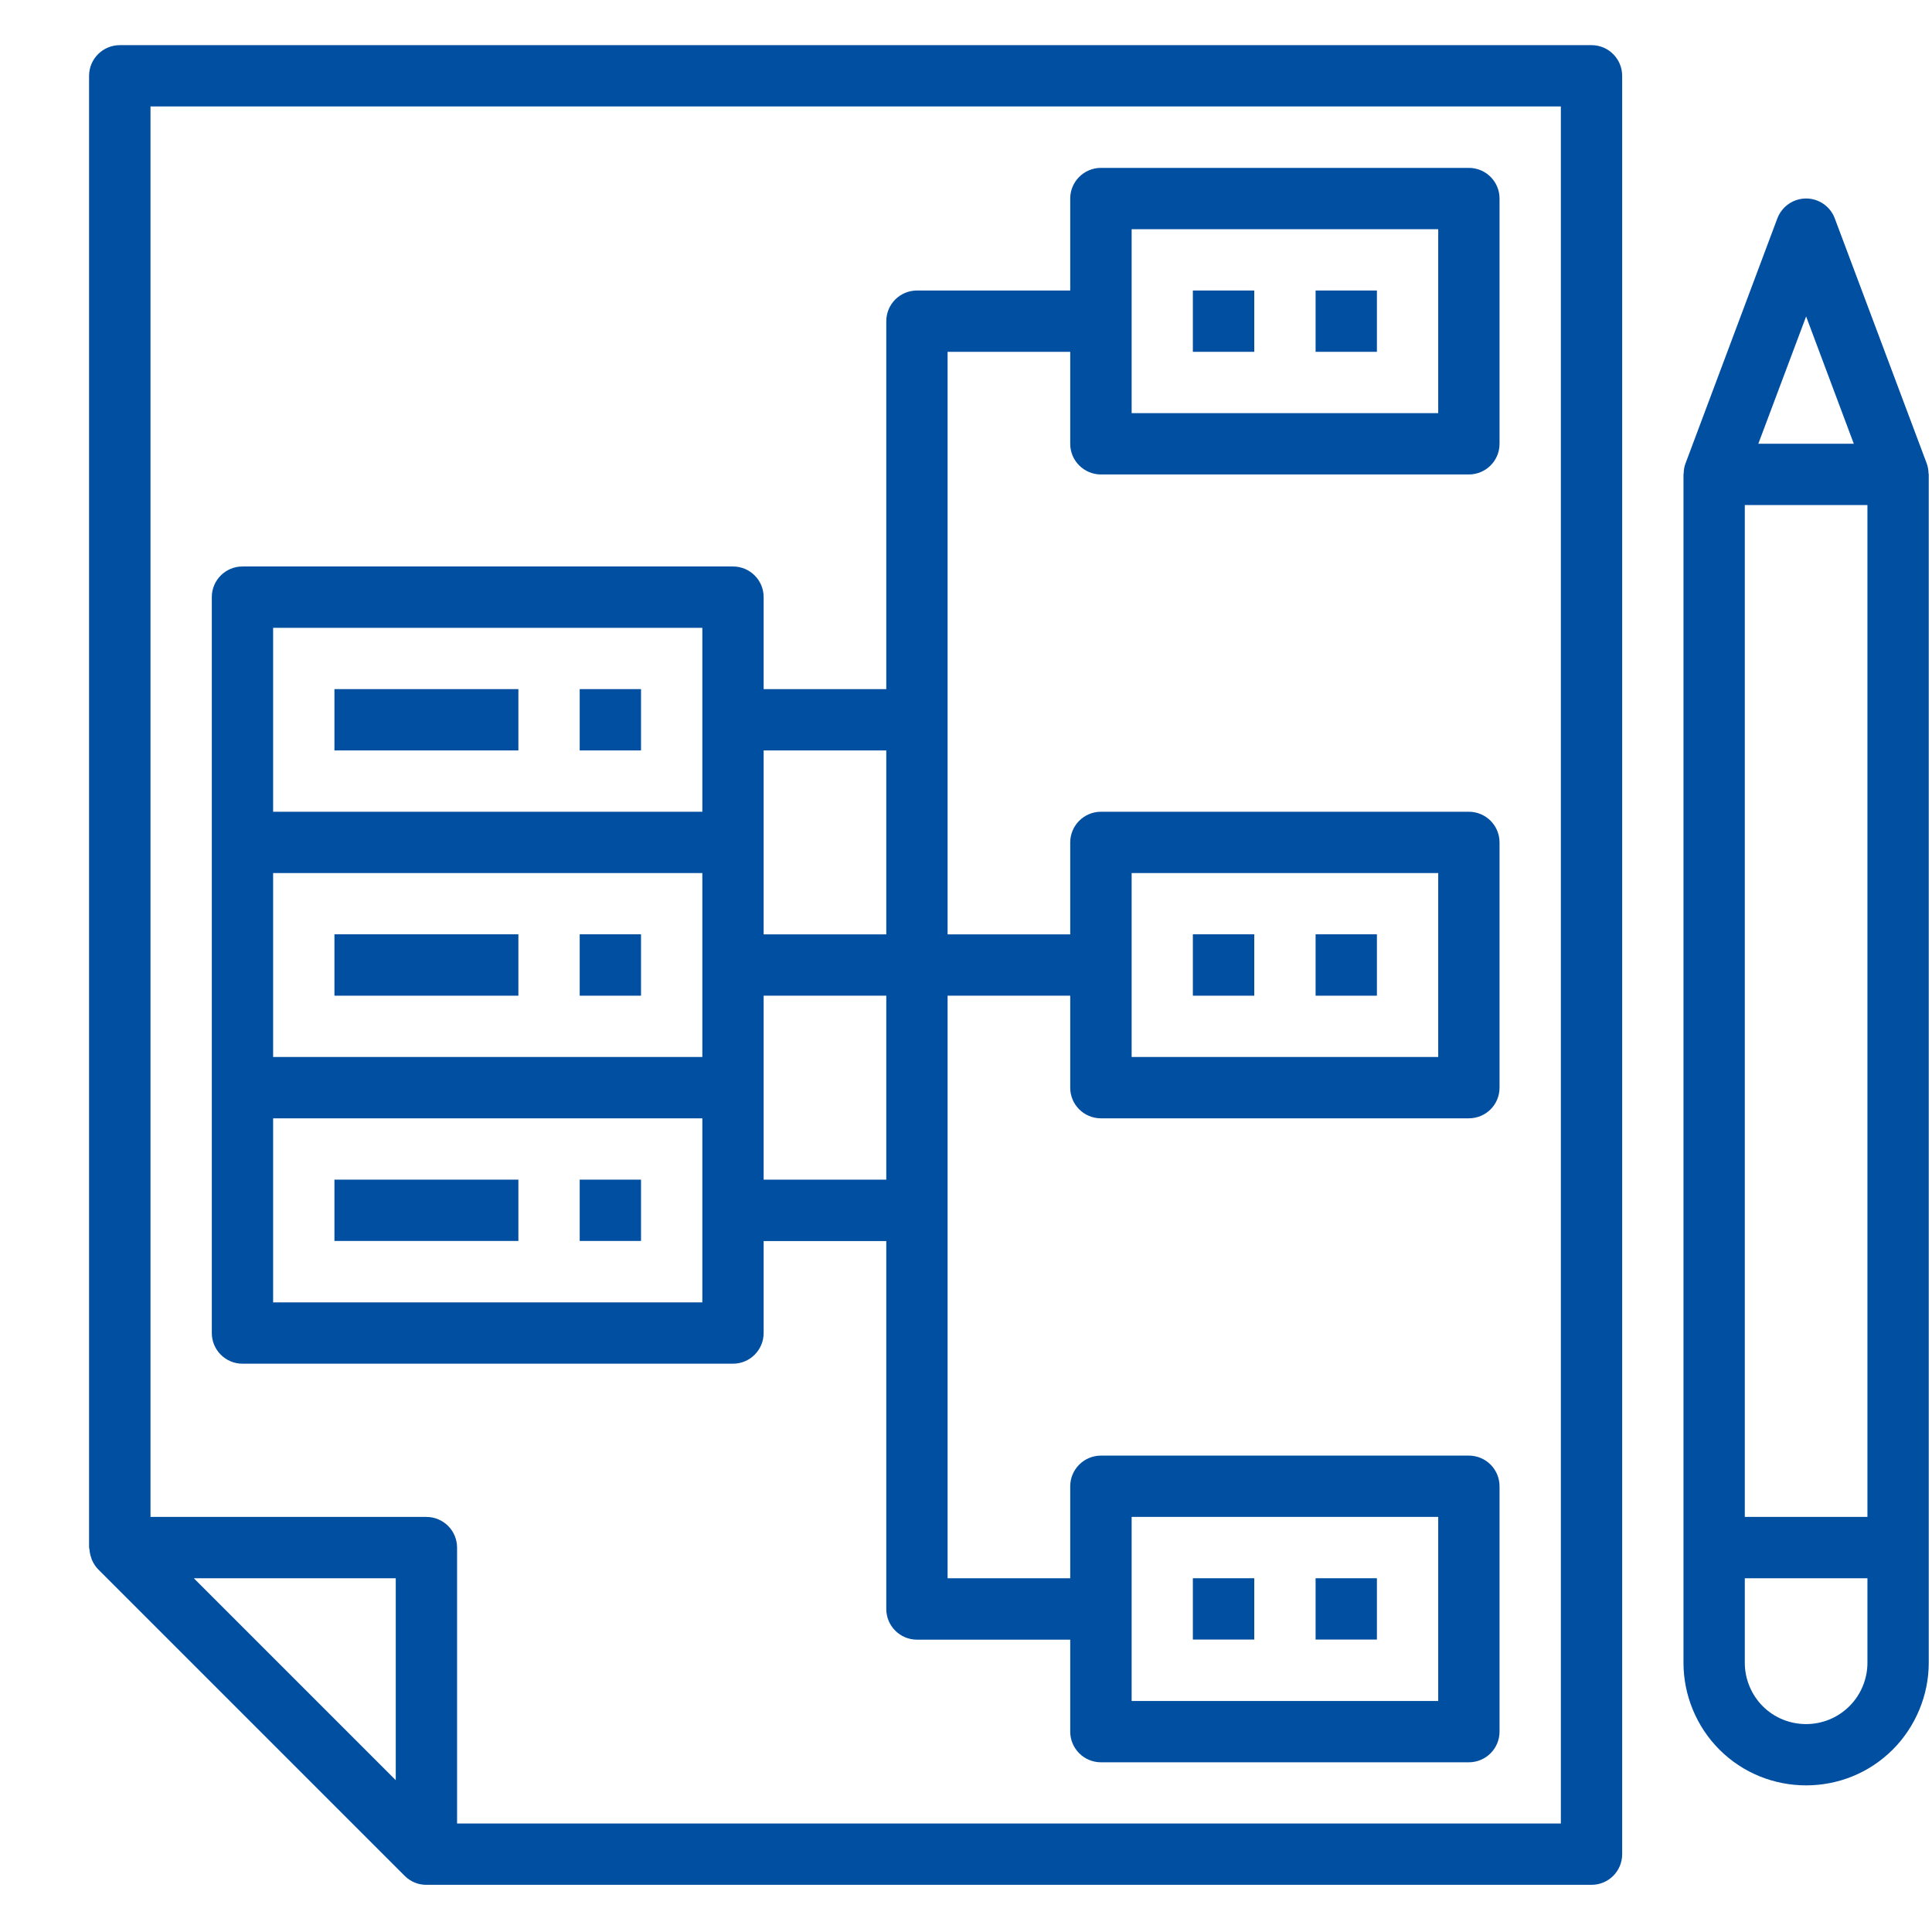 <svg xmlns="http://www.w3.org/2000/svg" width="19" height="19" viewBox="0 0 19 19" fill="none"><g clip-path="url(#clip0_133_540)"><path d="M18.966 4.655C18.965 4.623 18.96 4.591 18.949 4.56L18.044 2.148C18 2.03 17.887 1.952 17.762 1.952C17.636 1.952 17.524 2.03 17.479 2.148L16.575 4.56C16.563 4.591 16.559 4.623 16.558 4.655C16.558 4.659 16.556 4.662 16.556 4.666V15.22V16.353C16.556 16.671 16.684 16.981 16.909 17.206C17.144 17.441 17.453 17.558 17.762 17.558C18.071 17.558 18.379 17.441 18.614 17.206C18.839 16.981 18.968 16.671 18.968 16.353V15.22V4.666C18.968 4.662 18.966 4.659 18.966 4.655ZM17.762 3.112L18.231 4.364H17.292L17.762 3.112ZM18.365 16.353C18.365 16.511 18.301 16.667 18.188 16.779C17.953 17.014 17.57 17.014 17.335 16.779C17.223 16.667 17.159 16.511 17.159 16.353V15.521H18.365V16.353ZM18.365 14.918H17.159V4.967H18.365V14.918Z" fill="#014FA1"></path><path d="M15.652 0.444H1.178C1.012 0.444 0.876 0.579 0.876 0.746V15.22C0.876 15.226 0.88 15.232 0.88 15.239C0.882 15.265 0.887 15.291 0.896 15.316C0.899 15.326 0.901 15.335 0.906 15.345C0.921 15.377 0.939 15.407 0.965 15.433L3.98 18.448C4.009 18.477 4.042 18.499 4.079 18.514C4.115 18.529 4.154 18.536 4.193 18.536H15.652C15.818 18.536 15.953 18.402 15.953 18.235V0.746C15.953 0.579 15.818 0.444 15.652 0.444ZM3.892 17.507L1.906 15.521H3.892V17.507ZM15.35 17.933H4.495V15.22C4.495 15.053 4.36 14.918 4.193 14.918H1.48V1.047H15.35V17.933Z" fill="#014FA1"></path><path d="M10.827 4.666H14.445C14.612 4.666 14.747 4.531 14.747 4.365V1.952C14.747 1.786 14.612 1.651 14.445 1.651H10.827C10.661 1.651 10.525 1.786 10.525 1.952V2.857H9.018C8.851 2.857 8.716 2.992 8.716 3.159V6.777H7.51V5.872C7.51 5.706 7.375 5.571 7.209 5.571H2.384C2.218 5.571 2.083 5.706 2.083 5.872V8.285V10.697V13.109C2.083 13.276 2.218 13.411 2.384 13.411H7.209C7.375 13.411 7.51 13.276 7.51 13.109V12.205H8.716V15.823C8.716 15.99 8.851 16.125 9.018 16.125H10.525V17.029C10.525 17.196 10.661 17.331 10.827 17.331H14.445C14.612 17.331 14.747 17.196 14.747 17.029V14.617C14.747 14.45 14.612 14.315 14.445 14.315H10.827C10.661 14.315 10.525 14.45 10.525 14.617V15.521H9.319V9.792H10.525V10.697C10.525 10.864 10.661 10.998 10.827 10.998H14.445C14.612 10.998 14.747 10.864 14.747 10.697V8.285C14.747 8.118 14.612 7.983 14.445 7.983H10.827C10.661 7.983 10.525 8.118 10.525 8.285V9.189H9.319V3.46H10.525V4.365C10.525 4.531 10.661 4.666 10.827 4.666ZM11.129 2.254H14.144V4.063H11.129V2.254ZM6.907 12.808H2.686V10.998H6.907V12.808ZM6.907 10.395H2.686V8.586H6.907V10.395ZM6.907 7.983H2.686V6.174H6.907V7.983ZM8.716 11.601H7.51V10.697V9.792H8.716V11.601ZM8.716 9.189H7.51V8.285V7.38H8.716V9.189ZM11.129 14.918H14.144V16.728H11.129V14.918ZM11.129 8.586H14.144V10.395H11.129V8.586Z" fill="#014FA1"></path><path d="M5.098 6.777H3.289V7.38H5.098V6.777Z" fill="#014FA1"></path><path d="M6.304 6.777H5.701V7.38H6.304V6.777Z" fill="#014FA1"></path><path d="M5.098 9.188H3.289V9.792H5.098V9.188Z" fill="#014FA1"></path><path d="M6.304 9.188H5.701V9.792H6.304V9.188Z" fill="#014FA1"></path><path d="M5.098 11.601H3.289V12.204H5.098V11.601Z" fill="#014FA1"></path><path d="M6.304 11.601H5.701V12.204H6.304V11.601Z" fill="#014FA1"></path><path d="M12.335 2.857H11.731V3.46H12.335V2.857Z" fill="#014FA1"></path><path d="M13.541 2.857H12.938V3.46H13.541V2.857Z" fill="#014FA1"></path><path d="M12.335 9.188H11.731V9.792H12.335V9.188Z" fill="#014FA1"></path><path d="M13.541 9.188H12.938V9.792H13.541V9.188Z" fill="#014FA1"></path><path d="M12.335 15.521H11.731V16.124H12.335V15.521Z" fill="#014FA1"></path><path d="M13.541 15.521H12.938V16.124H13.541V15.521Z" fill="#014FA1"></path></g><defs><clipPath id="clip0_133_540"><rect width="18.092" height="18.092" fill="white" transform="translate(0.876 0.444)"></rect></clipPath></defs></svg>